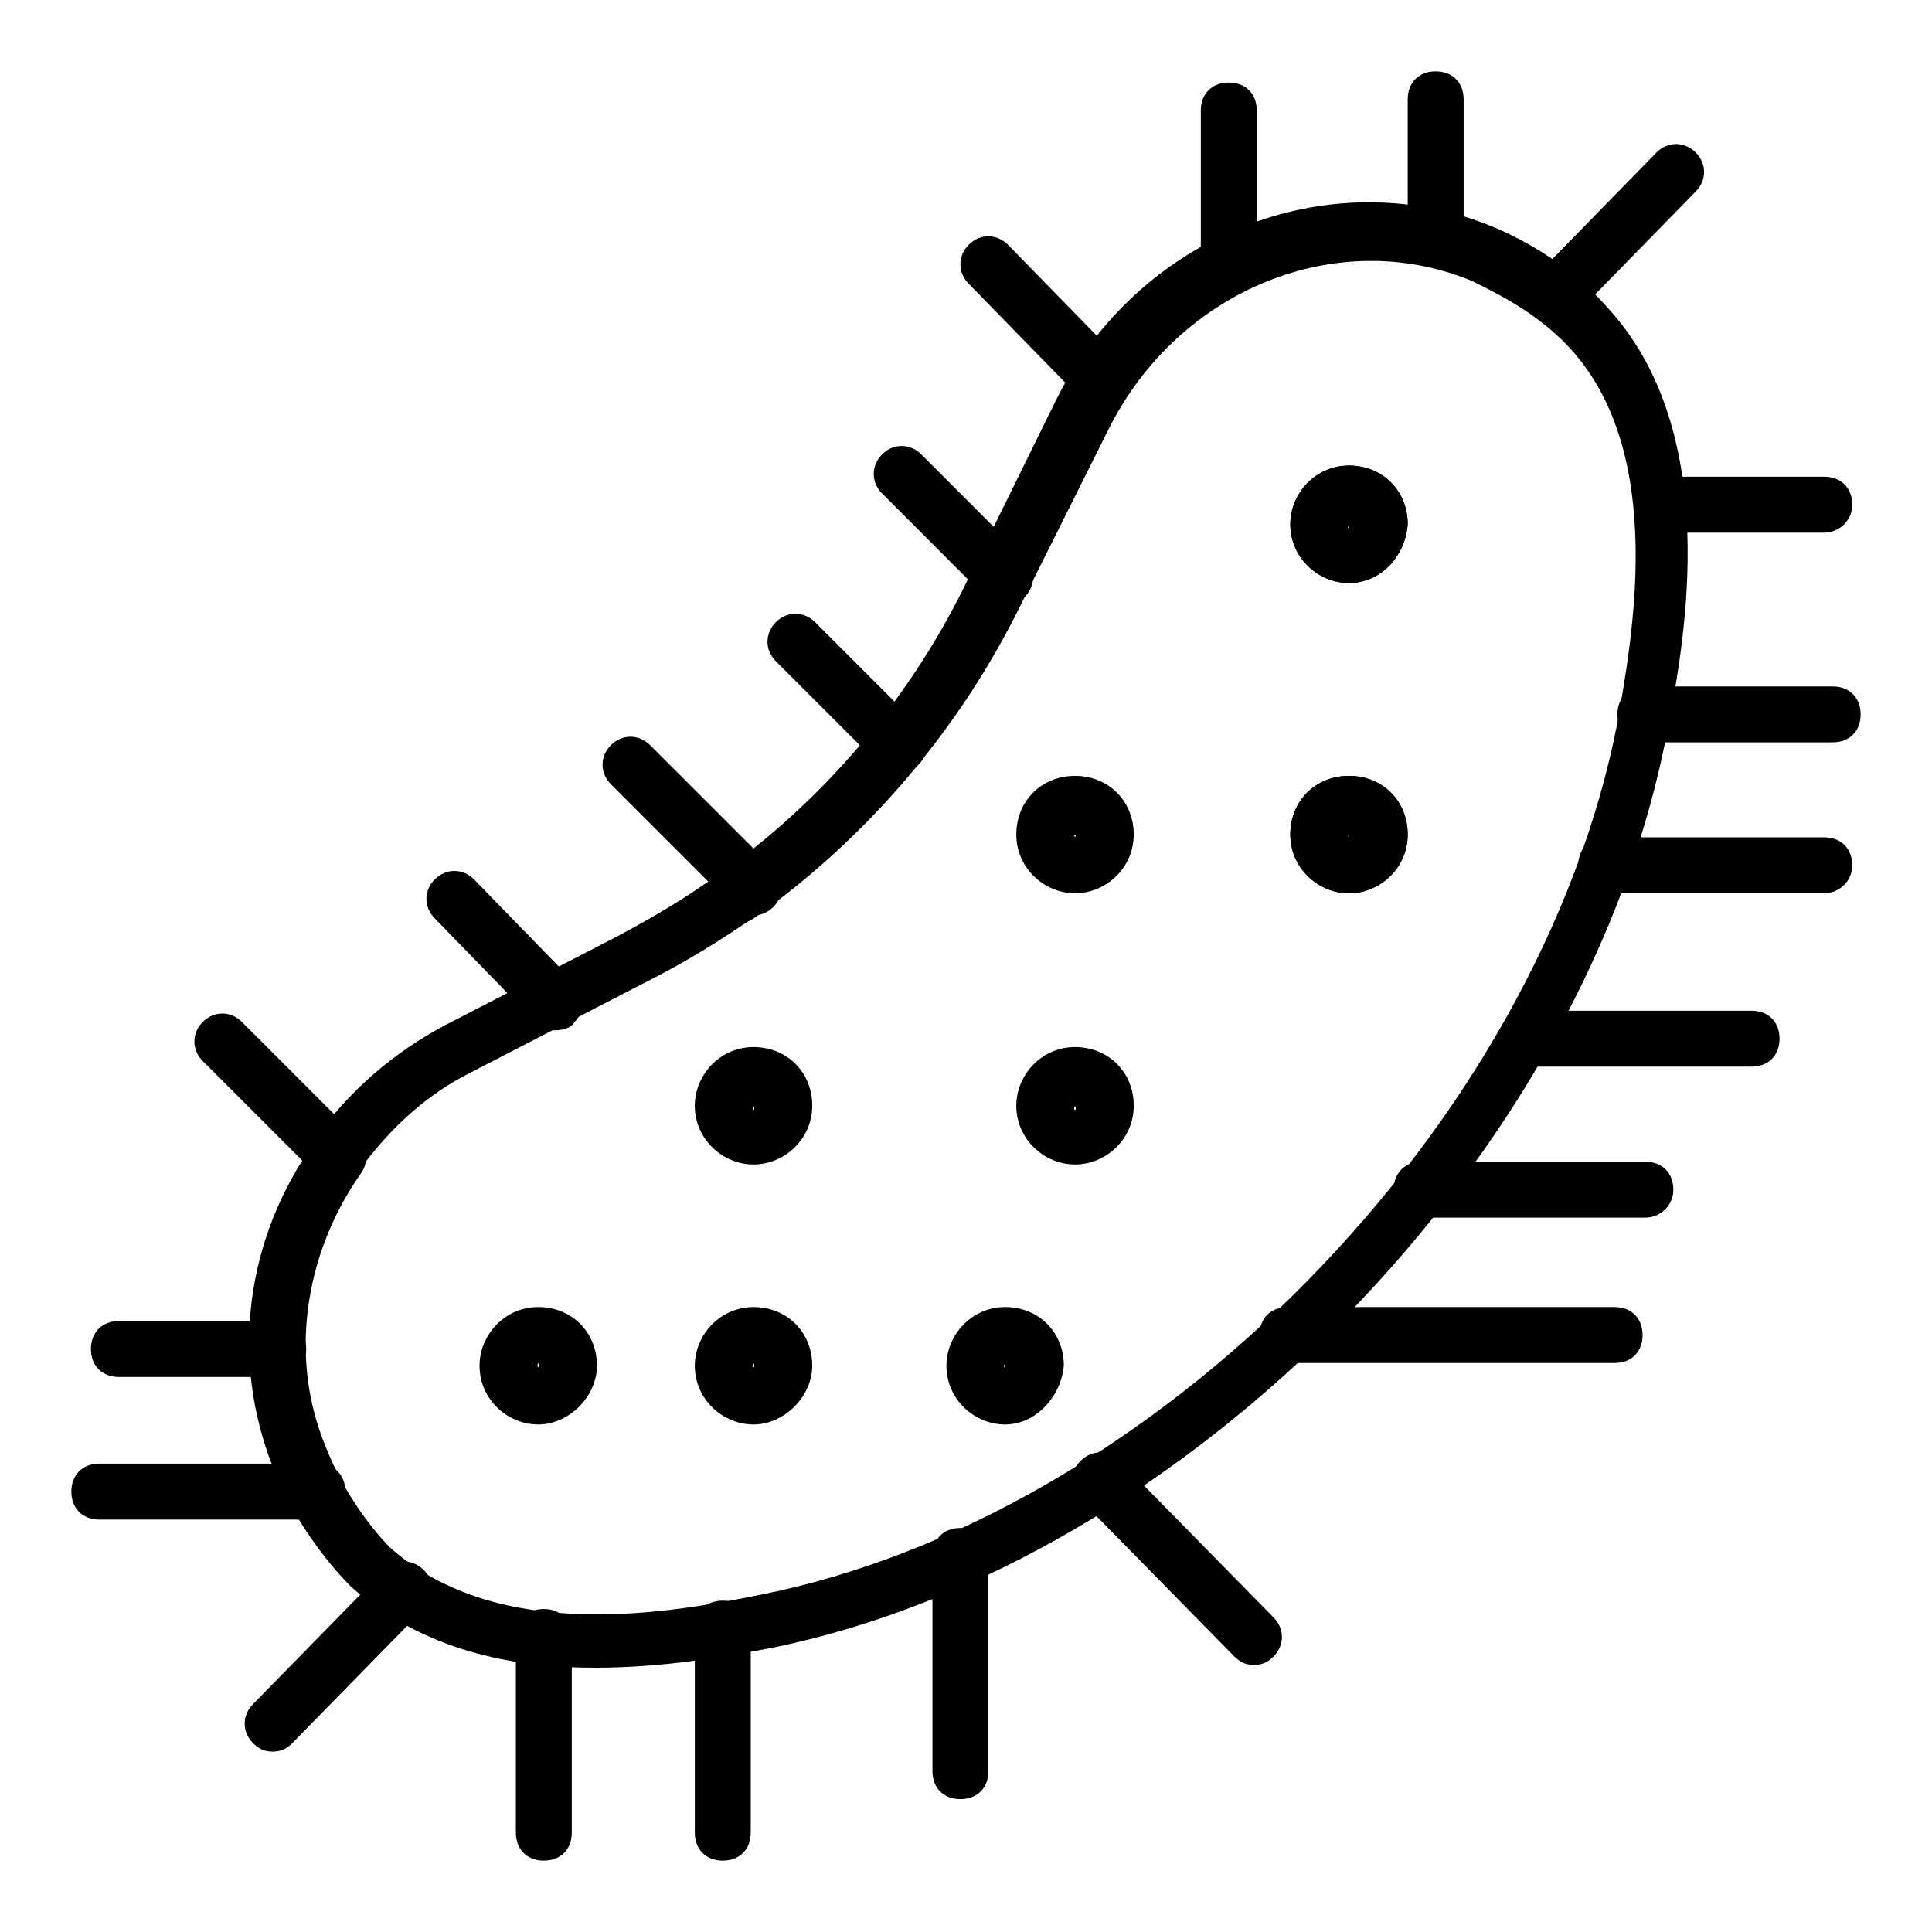 <?xml version="1.0" encoding="UTF-8"?>
<!-- Uploaded to: ICON Repo, www.iconrepo.com, Generator: ICON Repo Mixer Tools -->
<svg fill="#000000" width="800px" height="800px" version="1.1" viewBox="144 144 512 512" xmlns="http://www.w3.org/2000/svg">
 <g>
  <path d="m301.46 585.96c-21.484 0-45.195-4.445-64.457-21.484-4.445-4.445-14.816-16.301-20.746-31.859-11.113-28.152-7.41-60.012 11.113-85.945 2.223-3.703 6.668-4.445 10.371-1.48 3.703 2.223 4.445 6.668 1.48 10.371-14.816 21.484-18.523 48.898-8.891 71.867 5.188 13.336 13.336 22.969 17.039 26.672 28.895 25.93 75.57 17.039 97.797 12.594 105.21-20.746 206.71-124.47 227.46-231.16 3.703-21.484 13.336-71.125-12.594-99.281-8.891-9.633-20.004-14.816-25.93-17.781-35.562-14.816-77.793 2.223-96.316 39.266l-22.969 45.941c-16.301 33.34-40.75 62.234-71.125 83.723-2.965 2.223-8.148 1.48-10.371-1.48-2.223-2.965-1.48-8.148 1.48-10.371 28.152-20.004 51.121-47.418 65.941-78.535l22.969-46.676c21.484-43.711 71.867-63.719 114.84-46.676 7.41 2.965 20.746 9.633 31.117 21.484 31.117 33.34 20.746 88.906 16.301 111.88-20.75 112.61-127.44 221.52-237.83 243.75-11.855 2.223-28.156 5.188-46.676 5.188z"/>
  <path d="m233.3 457.79c-1.48 0-2.965-0.742-4.445-1.48-3.703-2.223-4.445-6.668-1.48-10.371 8.891-12.594 20.746-22.969 34.82-30.375l45.938-23.707c9.633-5.188 18.523-10.371 27.414-17.039 2.965-2.223 8.148-1.48 10.371 1.48 2.223 2.965 1.48 8.148-1.48 10.371-9.633 6.668-19.262 12.594-29.637 17.781l-45.938 23.707c-11.855 5.926-21.484 14.816-29.637 25.93-1.48 2.961-3.703 3.703-5.926 3.703z"/>
  <path d="m217.74 508.91h-42.23c-4.445 0-7.41-2.965-7.41-7.41s2.965-7.41 7.41-7.41h42.23c4.445 0 7.41 2.965 7.41 7.41s-3.707 7.41-7.41 7.41z"/>
  <path d="m233.3 457.79c-2.223 0-3.703-0.742-5.188-2.223l-30.375-30.375c-2.965-2.965-2.965-7.41 0-10.371 2.965-2.965 7.41-2.965 10.371 0l30.375 30.375c2.965 2.965 2.965 7.41 0 10.371-1.48 1.48-2.961 2.223-5.184 2.223z"/>
  <path d="m291.09 417.04c-2.223 0-3.703-0.742-5.188-2.223l-26.672-27.414c-2.965-2.965-2.965-7.41 0-10.371 2.965-2.965 7.41-2.965 10.371 0l26.672 27.414c2.965 2.965 2.965 7.41 0 10.371-0.738 1.48-2.961 2.223-5.184 2.223z"/>
  <path d="m343.69 386.66c-2.223 0-3.703-0.742-5.188-2.223l-32.598-32.598c-2.965-2.965-2.965-7.41 0-10.371 2.965-2.965 7.41-2.965 10.371 0l32.598 32.598c2.965 2.965 2.965 7.41 0 10.371-1.48 1.48-3.703 2.223-5.184 2.223z"/>
  <path d="m382.22 348.88c-2.223 0-3.703-0.742-5.188-2.223l-27.414-27.414c-2.965-2.965-2.965-7.41 0-10.371 2.965-2.965 7.41-2.965 10.371 0l27.414 27.414c2.965 2.965 2.965 7.41 0 10.371-1.48 1.484-2.961 2.223-5.184 2.223z"/>
  <path d="m410.37 304.42c-2.223 0-3.703-0.742-5.188-2.223l-27.41-27.414c-2.965-2.965-2.965-7.41 0-10.371 2.965-2.965 7.41-2.965 10.371 0l27.414 27.414c2.965 2.965 2.965 7.41 0 10.371-1.484 1.484-3.707 2.223-5.188 2.223z"/>
  <path d="m436.3 252.56c-2.223 0-3.703-0.742-5.188-2.223l-30.375-31.117c-2.965-2.965-2.965-7.41 0-10.371 2.965-2.965 7.41-2.965 10.371 0l30.375 31.117c2.965 2.965 2.965 7.41 0 10.371-1.477 1.484-3.699 2.223-5.184 2.223z"/>
  <path d="m469.64 222.18c-4.445 0-7.41-2.965-7.41-7.41v-41.488c0-4.445 2.965-7.41 7.41-7.41 4.445 0 7.41 2.965 7.41 7.41l-0.004 41.488c0 3.707-2.961 7.41-7.406 7.41z"/>
  <path d="m524.47 212.55c-4.445 0-7.41-2.965-7.41-7.41v-34.82c0-4.445 2.965-7.41 7.41-7.41s7.41 2.965 7.41 7.41v34.82c0 4.449-2.965 7.41-7.41 7.41z"/>
  <path d="m556.33 229.59c-2.223 0-3.703-0.742-5.188-2.223-2.965-2.965-2.965-7.41 0-10.371l31.859-32.598c2.965-2.965 7.41-2.965 10.371 0 2.965 2.965 2.965 7.41 0 10.371l-31.859 32.598c-1.48 1.48-3.703 2.223-5.184 2.223z"/>
  <path d="m627.45 285.16h-42.23c-4.445 0-7.41-2.965-7.41-7.41s2.965-7.41 7.41-7.41h42.23c4.445 0 7.41 2.965 7.41 7.41s-3.707 7.41-7.41 7.41z"/>
  <path d="m629.68 340.73h-49.641c-4.445 0-7.41-2.965-7.41-7.41 0-4.445 2.965-7.41 7.41-7.41l49.641 0.004c4.445 0 7.41 2.965 7.41 7.41 0 4.441-2.965 7.406-7.41 7.406z"/>
  <path d="m627.45 380.73h-57.789c-4.445 0-7.41-2.965-7.41-7.41 0-4.445 2.965-7.41 7.41-7.41h57.789c4.445 0 7.41 2.965 7.41 7.41 0 4.449-3.707 7.41-7.41 7.41z"/>
  <path d="m608.19 426.67h-57.051c-4.445 0-7.41-2.965-7.41-7.41 0-4.445 2.965-7.41 7.41-7.41h57.051c4.445 0 7.41 2.965 7.41 7.41-0.004 4.445-2.965 7.41-7.41 7.41z"/>
  <path d="m580.04 466.68h-59.273c-4.445 0-7.41-2.965-7.41-7.41 0-4.445 2.965-7.41 7.41-7.41h59.273c4.445 0 7.41 2.965 7.41 7.41 0 4.445-3.703 7.41-7.41 7.41z"/>
  <path d="m476.31 585.22c-2.223 0-3.703-0.742-5.188-2.223l-40.75-41.488c-2.965-2.965-2.965-7.41 0-10.371 2.965-2.965 7.41-2.965 10.371 0l40.75 41.488c2.965 2.965 2.965 7.41 0 10.371-1.48 1.48-2.961 2.223-5.184 2.223z"/>
  <path d="m398.52 620.79c-4.445 0-7.41-2.965-7.41-7.41v-57.051c0-4.445 2.965-7.41 7.41-7.41s7.41 2.965 7.41 7.41v57.051c0 4.445-2.965 7.41-7.41 7.41z"/>
  <path d="m335.54 637.09c-4.445 0-7.41-2.965-7.41-7.41v-54.086c0-4.445 2.965-7.41 7.41-7.41 4.445 0 7.41 2.965 7.41 7.41v54.086c0 4.445-2.965 7.41-7.41 7.41z"/>
  <path d="m288.12 637.09c-4.445 0-7.41-2.965-7.41-7.41v-51.863c0-4.445 2.965-7.41 7.41-7.41s7.41 2.965 7.41 7.41v51.863c-0.004 4.445-2.965 7.41-7.41 7.41z"/>
  <path d="m216.26 608.19c-2.223 0-3.703-0.742-5.188-2.223-2.965-2.965-2.965-7.41 0-10.371l34.82-35.562c2.965-2.965 7.41-2.965 10.371 0 2.965 2.965 2.965 7.41 0 10.371l-34.82 35.562c-1.48 1.48-2.961 2.223-5.184 2.223z"/>
  <path d="m228.11 546.7h-57.789c-4.445 0-7.41-2.965-7.41-7.41 0-4.445 2.965-7.41 7.41-7.41h57.789c4.445 0 7.41 2.965 7.41 7.41 0 4.445-3.703 7.41-7.41 7.41z"/>
  <path d="m571.89 505.21h-86.684c-4.445 0-7.41-2.965-7.41-7.41s2.965-7.41 7.41-7.41h86.684c4.445 0 7.41 2.965 7.41 7.41s-2.965 7.41-7.41 7.41z"/>
  <path d="m501.5 298.5c-8.148 0-15.559-6.668-15.559-15.559 0-8.148 6.668-15.559 15.559-15.559s15.559 6.668 15.559 15.559c-0.738 8.891-7.406 15.559-15.559 15.559zm0-15.559c-0.738 0-0.738 0 0 0-0.738 1.48 0 1.48 0 0z"/>
  <path d="m501.5 298.5c-8.148 0-15.559-6.668-15.559-15.559 0-8.148 6.668-15.559 15.559-15.559s15.559 6.668 15.559 15.559c-0.738 8.891-7.406 15.559-15.559 15.559zm0-15.559c-0.738 0-0.738 0 0 0-0.738 1.48 0 1.48 0 0z"/>
  <path d="m501.5 380.73c-8.148 0-15.559-6.668-15.559-15.559s6.668-15.559 15.559-15.559 15.559 6.668 15.559 15.559-7.406 15.559-15.559 15.559zm0-15.559c-0.738 0-0.738 0 0 0-0.738 0.742 0 0.742 0 0z"/>
  <path d="m501.5 380.73c-8.148 0-15.559-6.668-15.559-15.559s6.668-15.559 15.559-15.559 15.559 6.668 15.559 15.559-7.406 15.559-15.559 15.559zm0-15.559c-0.738 0-0.738 0 0 0-0.738 0.742 0 0.742 0 0z"/>
  <path d="m428.89 380.73c-8.148 0-15.559-6.668-15.559-15.559s6.668-15.559 15.559-15.559 15.559 6.668 15.559 15.559-7.41 15.559-15.559 15.559zm0-15.559s-0.742 0 0 0c-0.742 0.742 0.738 0.742 0 0 0.738 0 0 0 0 0z"/>
  <path d="m428.89 452.6c-8.148 0-15.559-6.668-15.559-15.559 0-8.148 6.668-15.559 15.559-15.559s15.559 6.668 15.559 15.559-7.41 15.559-15.559 15.559zm0-15.559s-0.742 0 0 0c-0.742 1.48 0.738 1.48 0 0 0.738 0 0 0 0 0z"/>
  <path d="m343.69 452.6c-8.148 0-15.559-6.668-15.559-15.559 0-8.148 6.668-15.559 15.559-15.559s15.559 6.668 15.559 15.559-7.41 15.559-15.559 15.559zm0-15.559s-0.742 0 0 0c-0.742 1.48 0.738 1.48 0 0 0.738 0 0 0 0 0z"/>
  <path d="m343.69 521.5c-8.148 0-15.559-6.668-15.559-15.559 0-8.148 6.668-15.559 15.559-15.559s15.559 6.668 15.559 15.559c0 8.152-7.41 15.559-15.559 15.559zm0-16.297s-0.742 0 0 0c-0.742 1.48 0.738 1.48 0 0 0.738 0 0 0 0 0z"/>
  <path d="m286.64 521.5c-8.148 0-15.559-6.668-15.559-15.559 0-8.148 6.668-15.559 15.559-15.559s15.559 6.668 15.559 15.559c0 8.152-7.406 15.559-15.559 15.559zm0-16.297s-0.738 0 0 0c-0.738 1.48 0.742 1.48 0 0 0.742 0 0 0 0 0z"/>
  <path d="m410.37 521.5c-8.148 0-15.559-6.668-15.559-15.559 0-8.148 6.668-15.559 15.559-15.559s15.559 6.668 15.559 15.559c-0.742 8.152-7.41 15.559-15.559 15.559zm0-16.297c-0.742 0-0.742 0 0 0-0.742 1.48 0 1.48 0 0z"/>
 </g>
</svg>